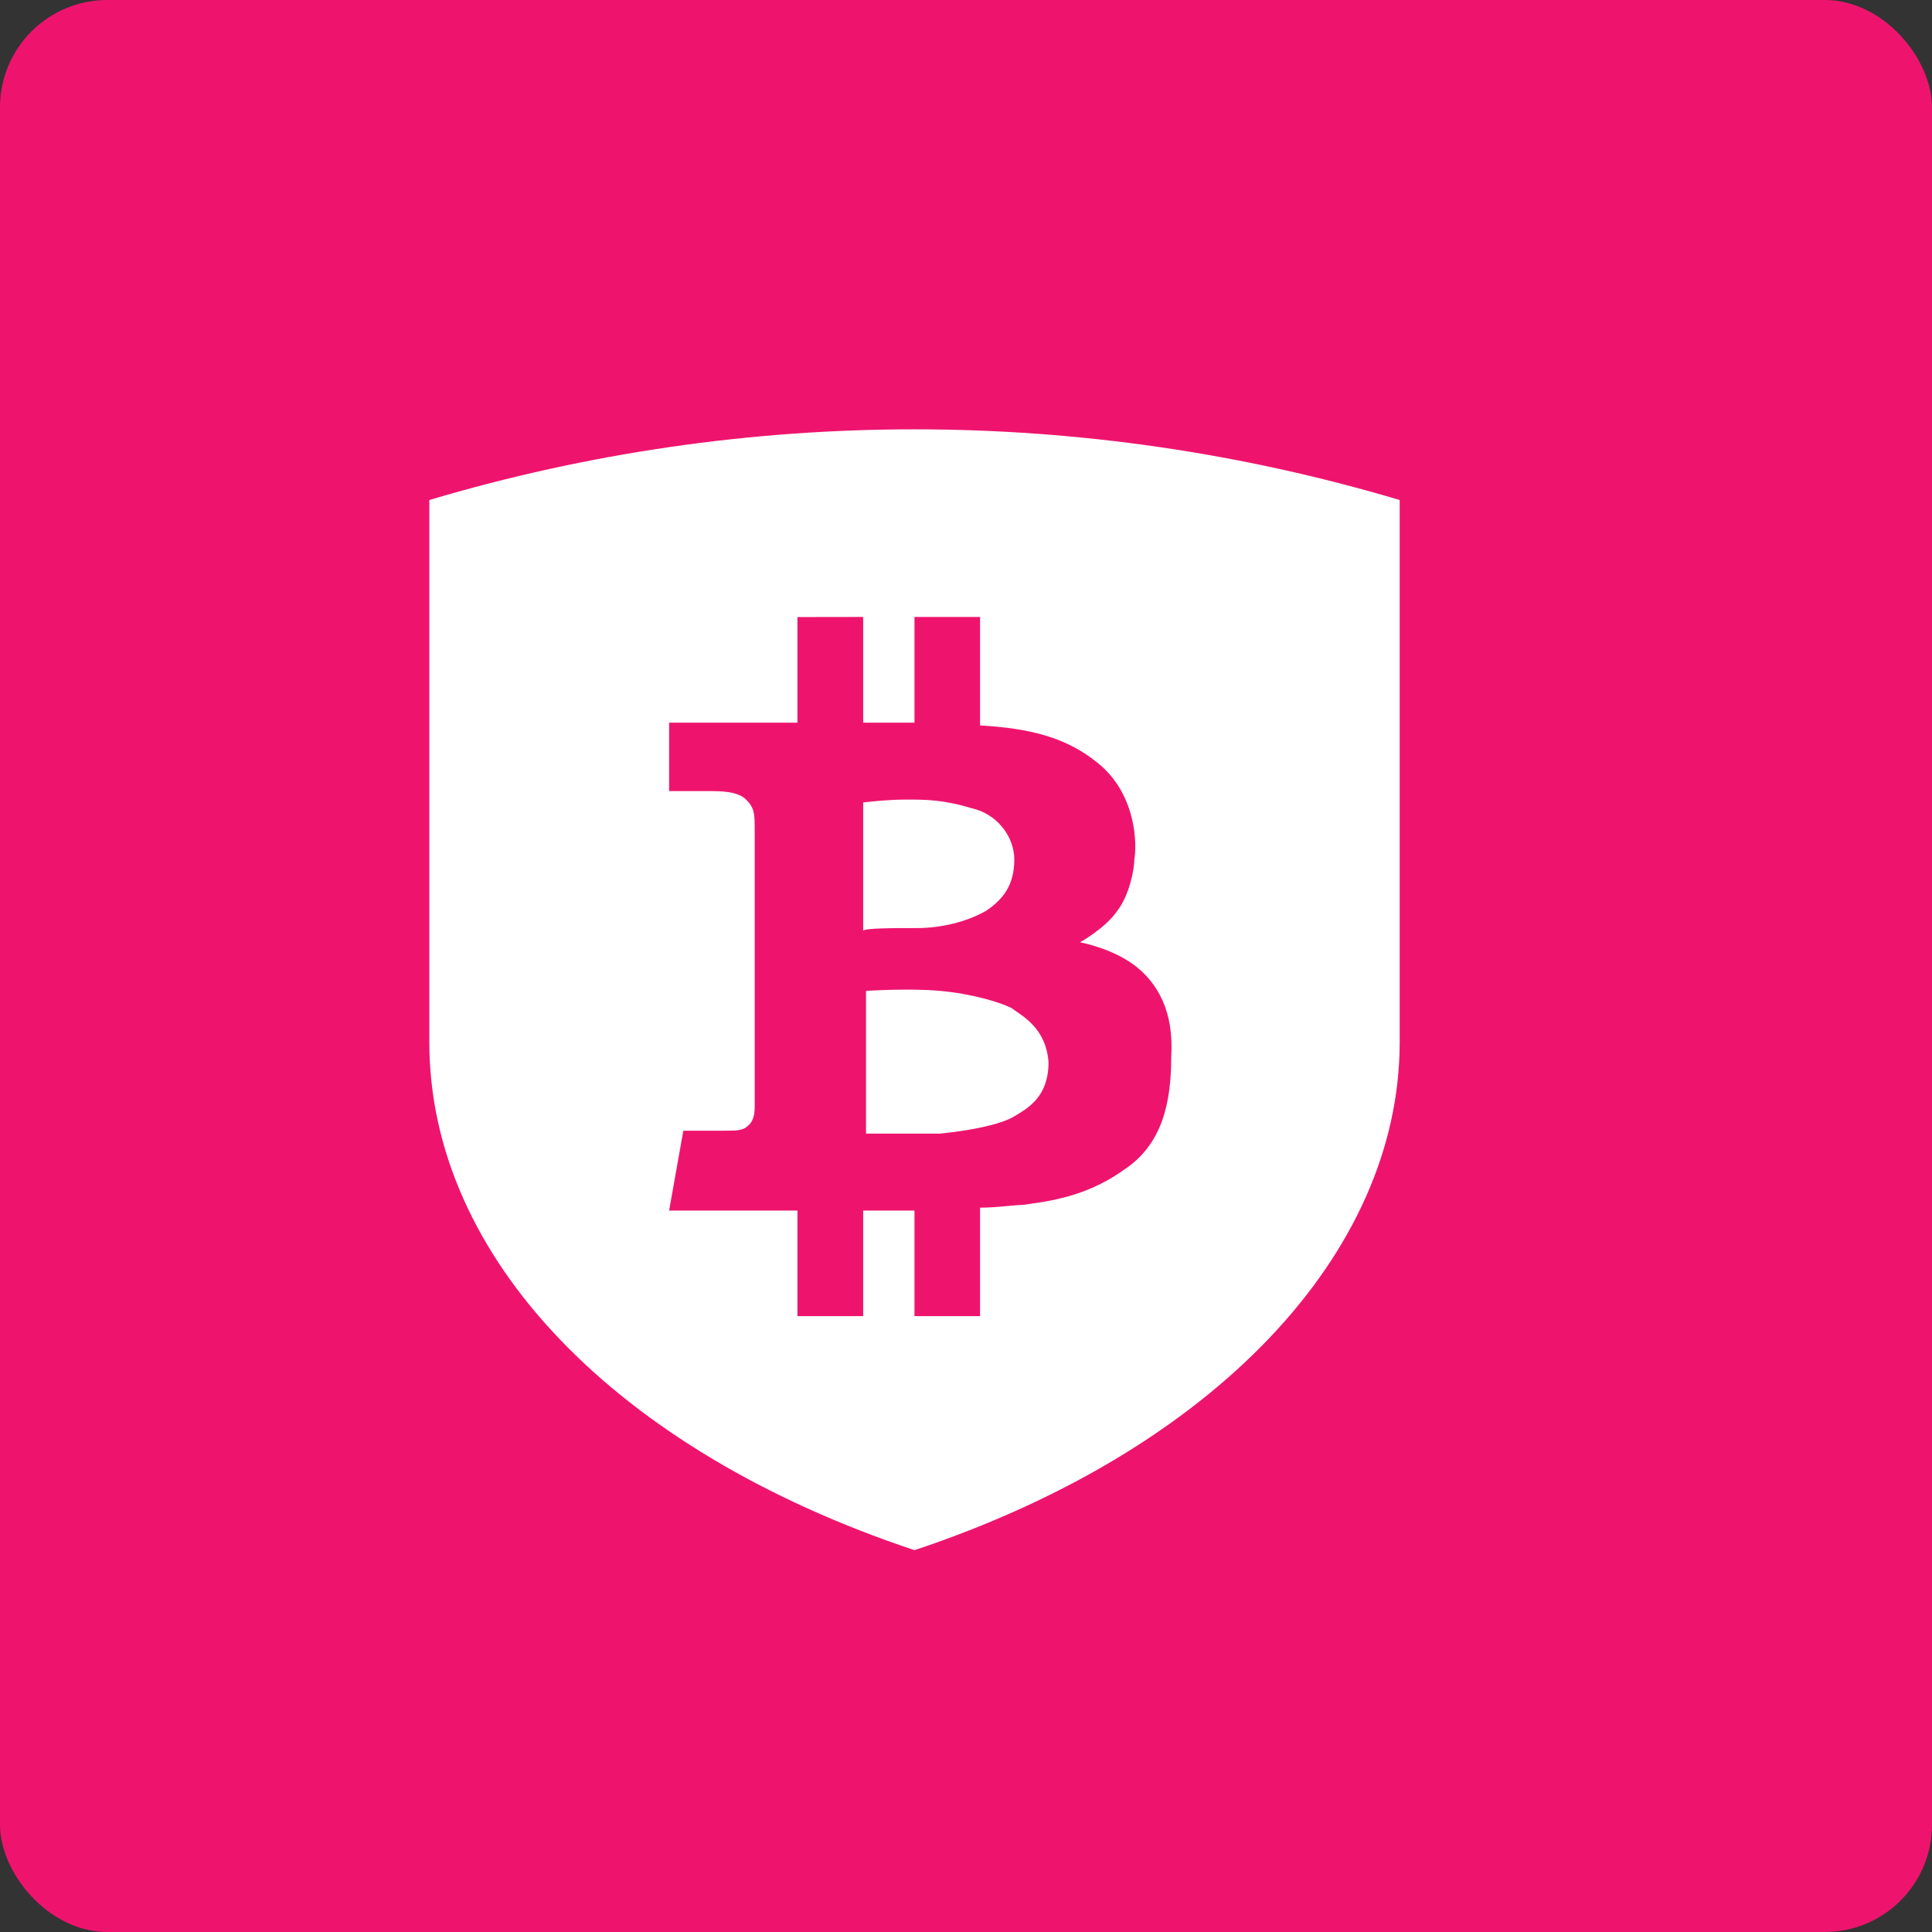 <svg width="36" height="36" viewBox="0 0 36 36" fill="none" xmlns="http://www.w3.org/2000/svg">
    <rect x="0" y="0" width="36" height="36" fill="#333333" stroke="none"/>
    <rect width="36" height="36" rx="2" fill="#EE146E"/>
    <path fill-rule="evenodd" clip-rule="evenodd" d="M17.094 17.293C17.517 17.293 17.997 17.186 18.37 16.974C18.689 16.762 18.9 16.494 18.9 16.017C18.9 15.591 18.581 15.165 18.104 15.06C17.571 14.899 17.252 14.899 16.88 14.899C16.507 14.899 16.084 14.953 16.084 14.953V17.346C16.084 17.293 16.668 17.293 17.094 17.293Z" fill="white"/>
    <path fill-rule="evenodd" clip-rule="evenodd" d="M18.847 18.783C18.635 18.676 18.104 18.515 17.517 18.464C16.933 18.41 16.137 18.464 16.137 18.464V21.123C16.137 21.123 16.933 21.123 17.517 21.123C18.051 21.069 18.635 20.962 18.9 20.801C19.166 20.643 19.538 20.431 19.538 19.791C19.487 19.153 19.061 18.941 18.847 18.783Z" fill="white"/>
    <path fill-rule="evenodd" clip-rule="evenodd" d="M26.081 9.317C20.176 7.561 13.902 7.561 8 9.317V18.783V19.421C8 23.409 11.457 27.025 17.04 28.885C22.623 27.025 26.081 23.355 26.081 19.421V18.783V9.317ZM20.921 21.812C20.176 22.345 19.38 22.399 19.061 22.452C18.9 22.452 18.581 22.503 18.262 22.503V24.524H17.04V22.557C16.828 22.557 16.456 22.557 16.084 22.557V24.524H14.859V22.557C13.636 22.557 12.468 22.557 12.468 22.557L12.733 21.069C12.733 21.069 13.21 21.069 13.478 21.069C13.744 21.069 13.848 21.069 13.955 20.962C14.063 20.855 14.063 20.697 14.063 20.59C14.063 20.482 14.063 15.805 14.063 15.486C14.063 15.165 14.063 15.06 13.902 14.899C13.744 14.741 13.425 14.741 13.21 14.741C12.999 14.741 12.468 14.741 12.468 14.741V13.466C12.468 13.466 13.636 13.466 14.859 13.466V11.498L16.084 11.496V13.466C16.402 13.466 16.721 13.466 17.04 13.466V11.496H18.262V13.517C19.166 13.57 19.857 13.731 20.444 14.208C21.186 14.795 21.186 15.752 21.136 16.017C21.136 16.229 21.028 16.709 20.817 16.974C20.602 17.293 20.125 17.558 20.125 17.558C20.125 17.558 20.709 17.665 21.136 17.984C21.559 18.303 21.878 18.834 21.824 19.686C21.824 20.536 21.666 21.335 20.921 21.812Z" fill="white"/>
    <path fill-rule="evenodd" clip-rule="evenodd" d="M16.561 8.041C17.466 8.148 25.973 9.636 25.973 20.324C26.027 20.059 26.027 19.74 26.027 19.474V18.834V9.37C22.996 8.413 19.753 7.987 16.561 8.041Z" fill="white" fill-opacity="0.302"/>
</svg>
